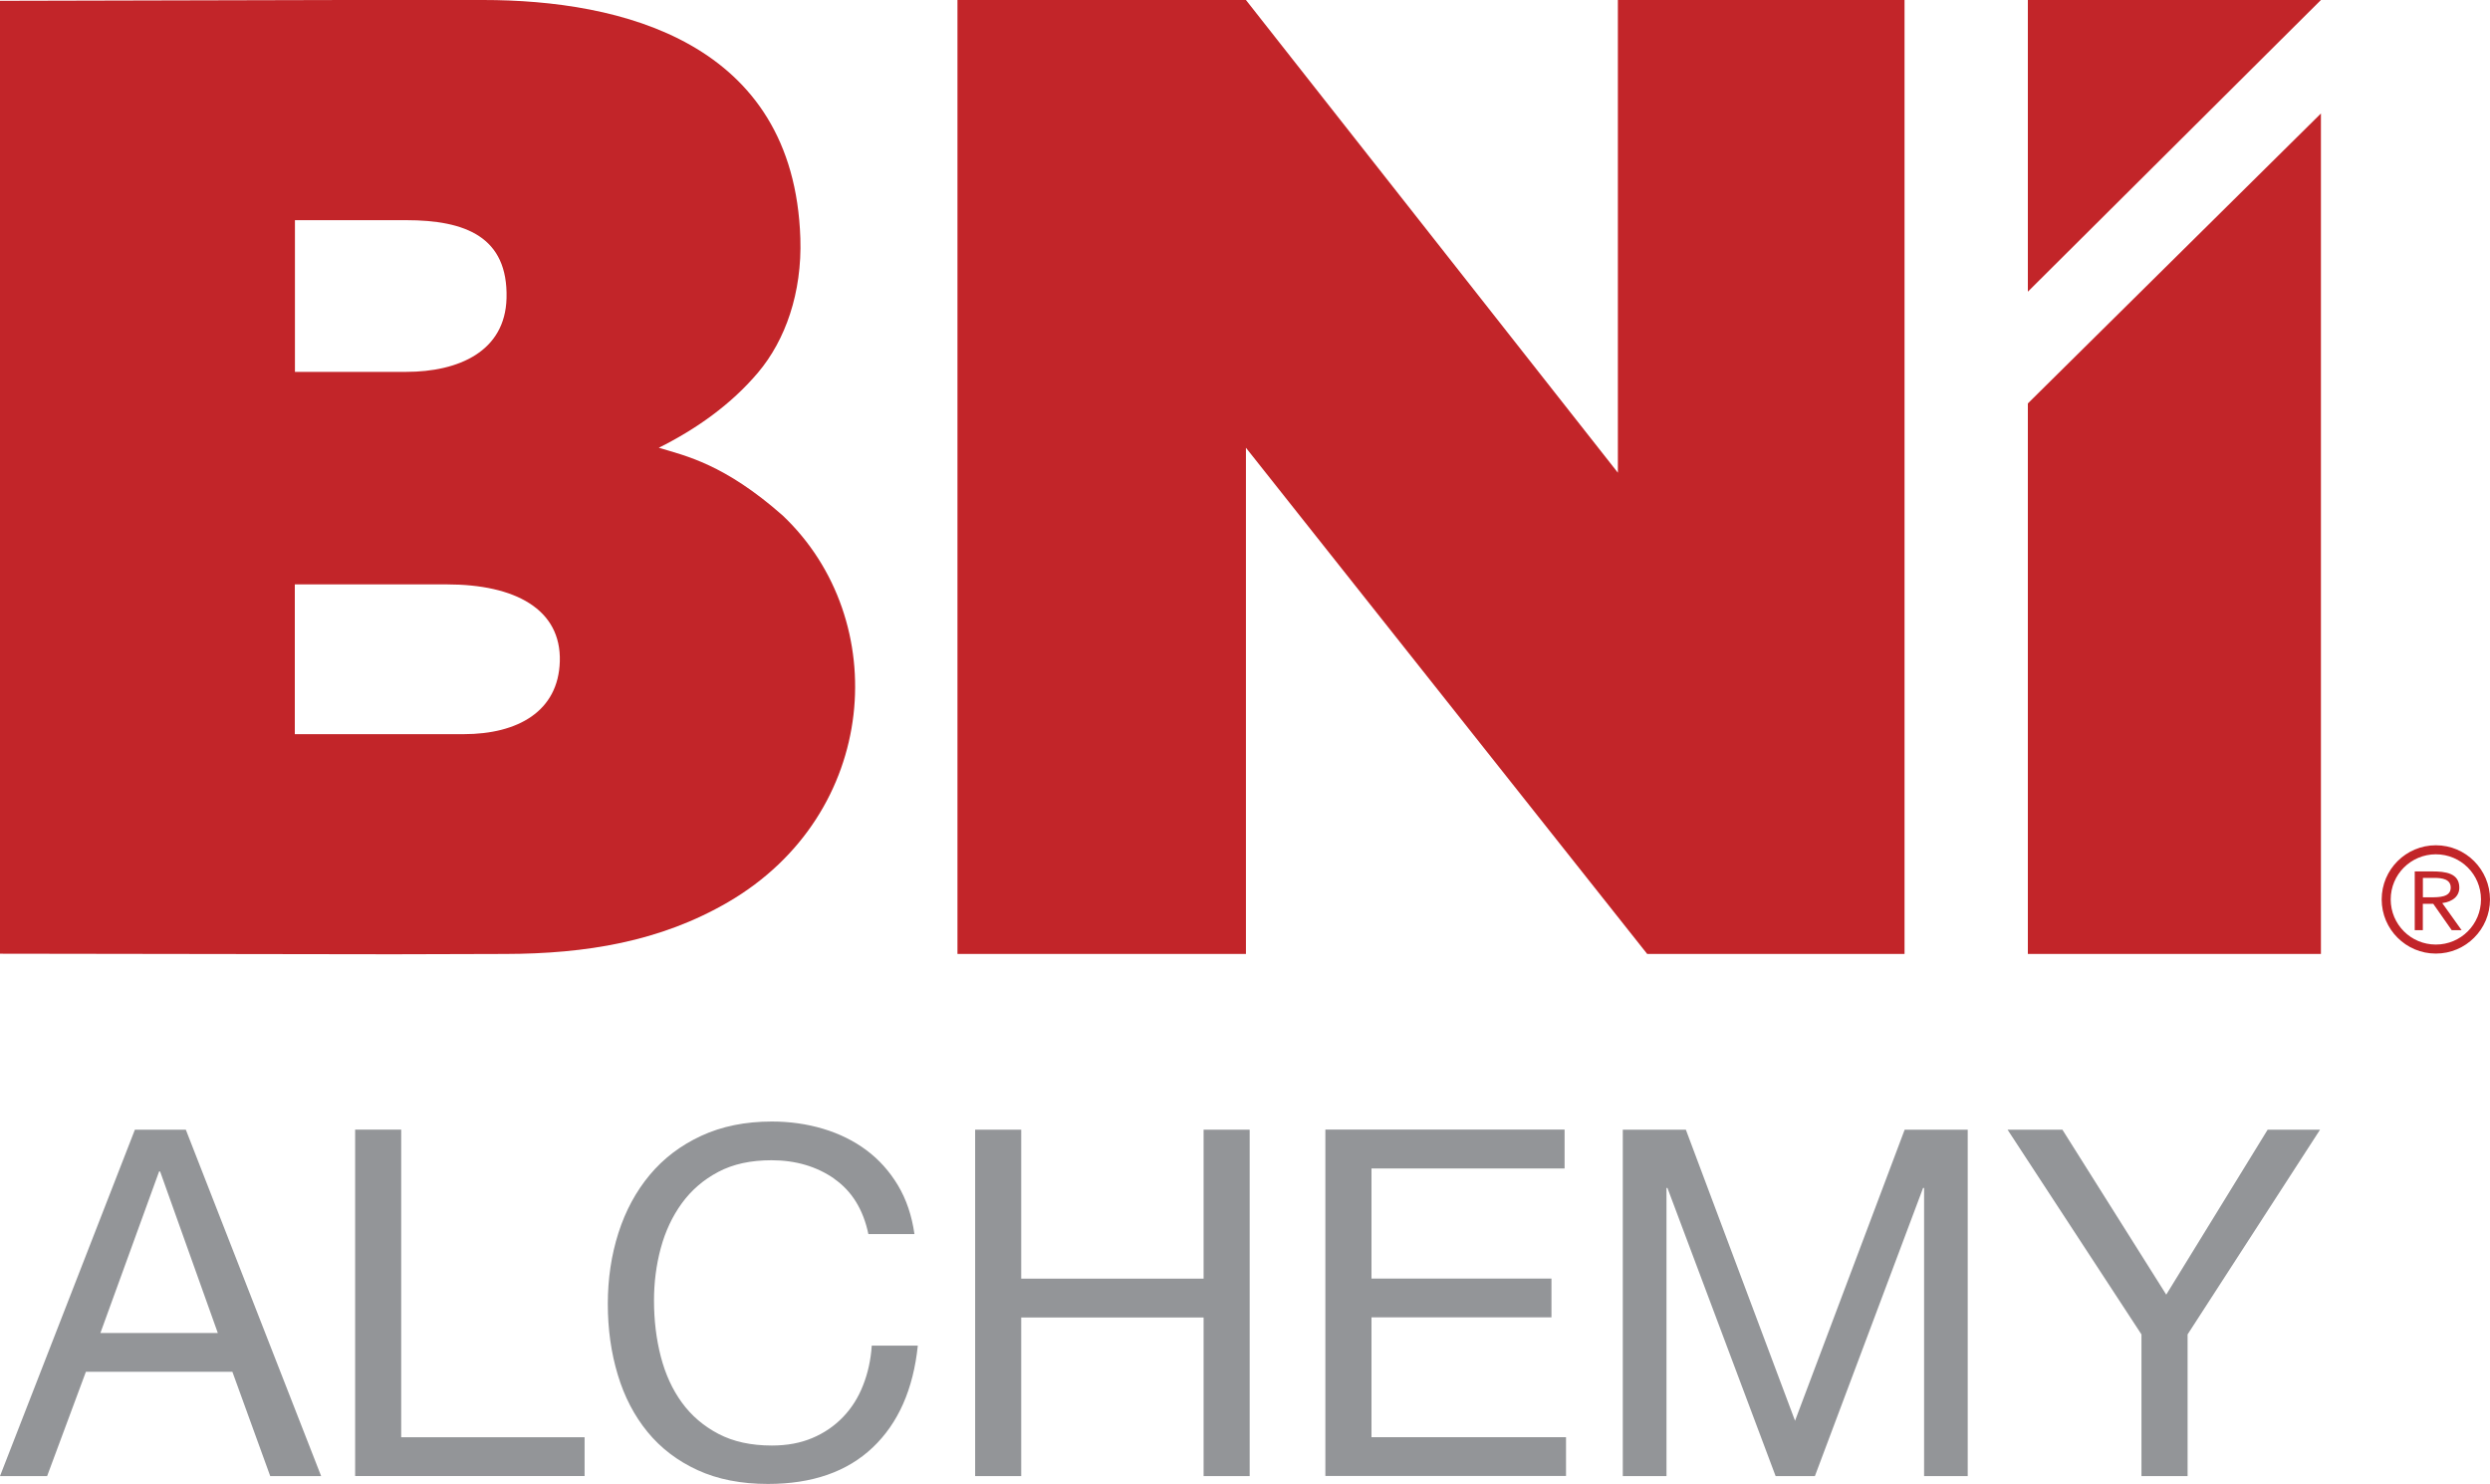 <?xml version="1.0" encoding="UTF-8"?><svg id="Layer_1" xmlns="http://www.w3.org/2000/svg" viewBox="0 0 400 238.38"><defs><style>.cls-1{fill-rule:evenodd;}.cls-1,.cls-2{fill:#c22529;}.cls-1,.cls-2,.cls-3{stroke-width:0px;}.cls-3{fill:#939598;}</style></defs><polygon class="cls-1" points="200.15 71.93 264.61 153.25 305.95 153.25 305.95 0 259.9 0 259.9 75.94 200.15 0 153.81 0 153.81 153.25 200.15 153.25 200.15 71.93"/><path class="cls-1" d="M0,153.21l63.17.09,18.02-.05c12.91-.03,24.84-1.97,35.76-8.32,24.36-14.18,26.46-45.37,8.79-62.11-9.38-8.28-15.6-9.59-19.91-10.89,5.99-2.98,11.62-6.95,15.96-12.1,4.35-5.16,7.07-12.76,6.78-21.56C127.53,6.64,99.67,0,77.62,0h-22L0,.13v153.09ZM47.38,35.37h17.85c9.53,0,16.4,2.67,16.14,12.54-.22,8.53-7.67,11.83-16.14,11.83h-17.85v-24.37ZM47.38,93.88h24.41c10.98,0,18.38,4,18.14,12.37-.23,8-6.72,11.69-15.43,11.69h-27.14v-24.05Z"/><polygon class="cls-1" points="372.84 18.23 325.76 64.81 325.76 153.25 372.84 153.25 372.84 18.23"/><polygon class="cls-1" points="325.76 46.86 372.84 0 325.76 0 325.76 46.86"/><path class="cls-2" d="M396.43,139.36c-1.31-1.31-3.13-2.12-5.13-2.12s-3.81.81-5.13,2.12c-1.31,1.31-2.12,3.12-2.12,5.13s.81,3.81,2.12,5.13c1.31,1.31,3.12,2.12,5.13,2.12s3.82-.81,5.13-2.12c1.31-1.31,2.12-3.12,2.12-5.13s-.81-3.82-2.12-5.13M391.3,135.79c2.4,0,4.58.97,6.15,2.55,1.57,1.58,2.55,3.75,2.55,6.15s-.97,4.57-2.55,6.15c-1.58,1.58-3.75,2.55-6.15,2.55s-4.57-.97-6.15-2.55c-1.58-1.57-2.55-3.75-2.55-6.15s.97-4.58,2.55-6.15c1.57-1.57,3.75-2.55,6.15-2.55Z"/><path class="cls-2" d="M389.21,141.03h1.83c1.27,0,2.65.2,2.65,1.56,0,1.56-1.87,1.56-3.31,1.56h-1.16v-3.12ZM387.91,149.43h1.3v-4.24h1.67l2.97,4.24h1.59l-3.11-4.35c1.7-.23,2.74-1.12,2.74-2.49,0-2.33-2.24-2.6-4.36-2.6h-2.8v9.44Z"/><path class="cls-3" d="M29.85,181.48l21.74,55.65h-8.18l-6.08-16.76H13.8l-6.23,16.76H0l21.67-55.65h8.18ZM34.99,214.14l-9.27-25.95h-.16l-9.43,25.95h18.86Z"/><path class="cls-3" d="M64.45,181.48v49.41h29.46v6.23h-36.86v-55.65h7.4Z"/><path class="cls-3" d="M134.01,189.35c-2.83-1.97-6.2-2.96-10.09-2.96-3.33,0-6.17.62-8.53,1.87-2.37,1.25-4.31,2.92-5.85,5.03-1.53,2.1-2.66,4.51-3.39,7.21-.73,2.7-1.09,5.51-1.09,8.42,0,3.17.36,6.17,1.09,9,.73,2.83,1.86,5.3,3.39,7.4,1.53,2.1,3.49,3.78,5.88,5.03,2.39,1.25,5.25,1.87,8.57,1.87,2.44,0,4.61-.4,6.51-1.21,1.9-.8,3.53-1.92,4.91-3.35,1.38-1.43,2.46-3.13,3.23-5.1.78-1.97,1.25-4.1,1.4-6.39h7.4c-.73,7.01-3.14,12.47-7.25,16.37-4.11,3.9-9.72,5.85-16.83,5.85-4.31,0-8.08-.74-11.3-2.22-3.22-1.48-5.9-3.52-8.03-6.12-2.13-2.6-3.73-5.66-4.79-9.2-1.07-3.53-1.6-7.33-1.6-11.38s.57-7.86,1.71-11.42c1.14-3.56,2.82-6.66,5.03-9.31,2.21-2.65,4.96-4.74,8.26-6.27,3.3-1.53,7.08-2.3,11.34-2.3,2.91,0,5.66.39,8.26,1.17,2.6.78,4.91,1.92,6.94,3.43,2.03,1.51,3.71,3.39,5.07,5.65,1.35,2.26,2.23,4.87,2.65,7.83h-7.4c-.83-3.95-2.66-6.91-5.49-8.88Z"/><path class="cls-3" d="M164.05,181.48v23.93h29.3v-23.93h7.4v55.65h-7.4v-25.48h-29.3v25.48h-7.4v-55.65h7.4Z"/><path class="cls-3" d="M251.34,181.48v6.23h-31.02v17.69h28.91v6.23h-28.91v19.25h31.25v6.23h-38.66v-55.65h38.42Z"/><path class="cls-3" d="M270.82,181.48l17.54,46.76,17.61-46.76h10.13v55.65h-7.01v-46.29h-.16l-17.38,46.29h-6.31l-17.38-46.29h-.15v46.29h-7.02v-55.65h10.13Z"/><path class="cls-3" d="M351.41,237.13h-7.4v-22.76l-21.51-32.89h8.81l16.68,26.5,16.29-26.5h8.42l-21.28,32.89v22.76Z"/></svg>